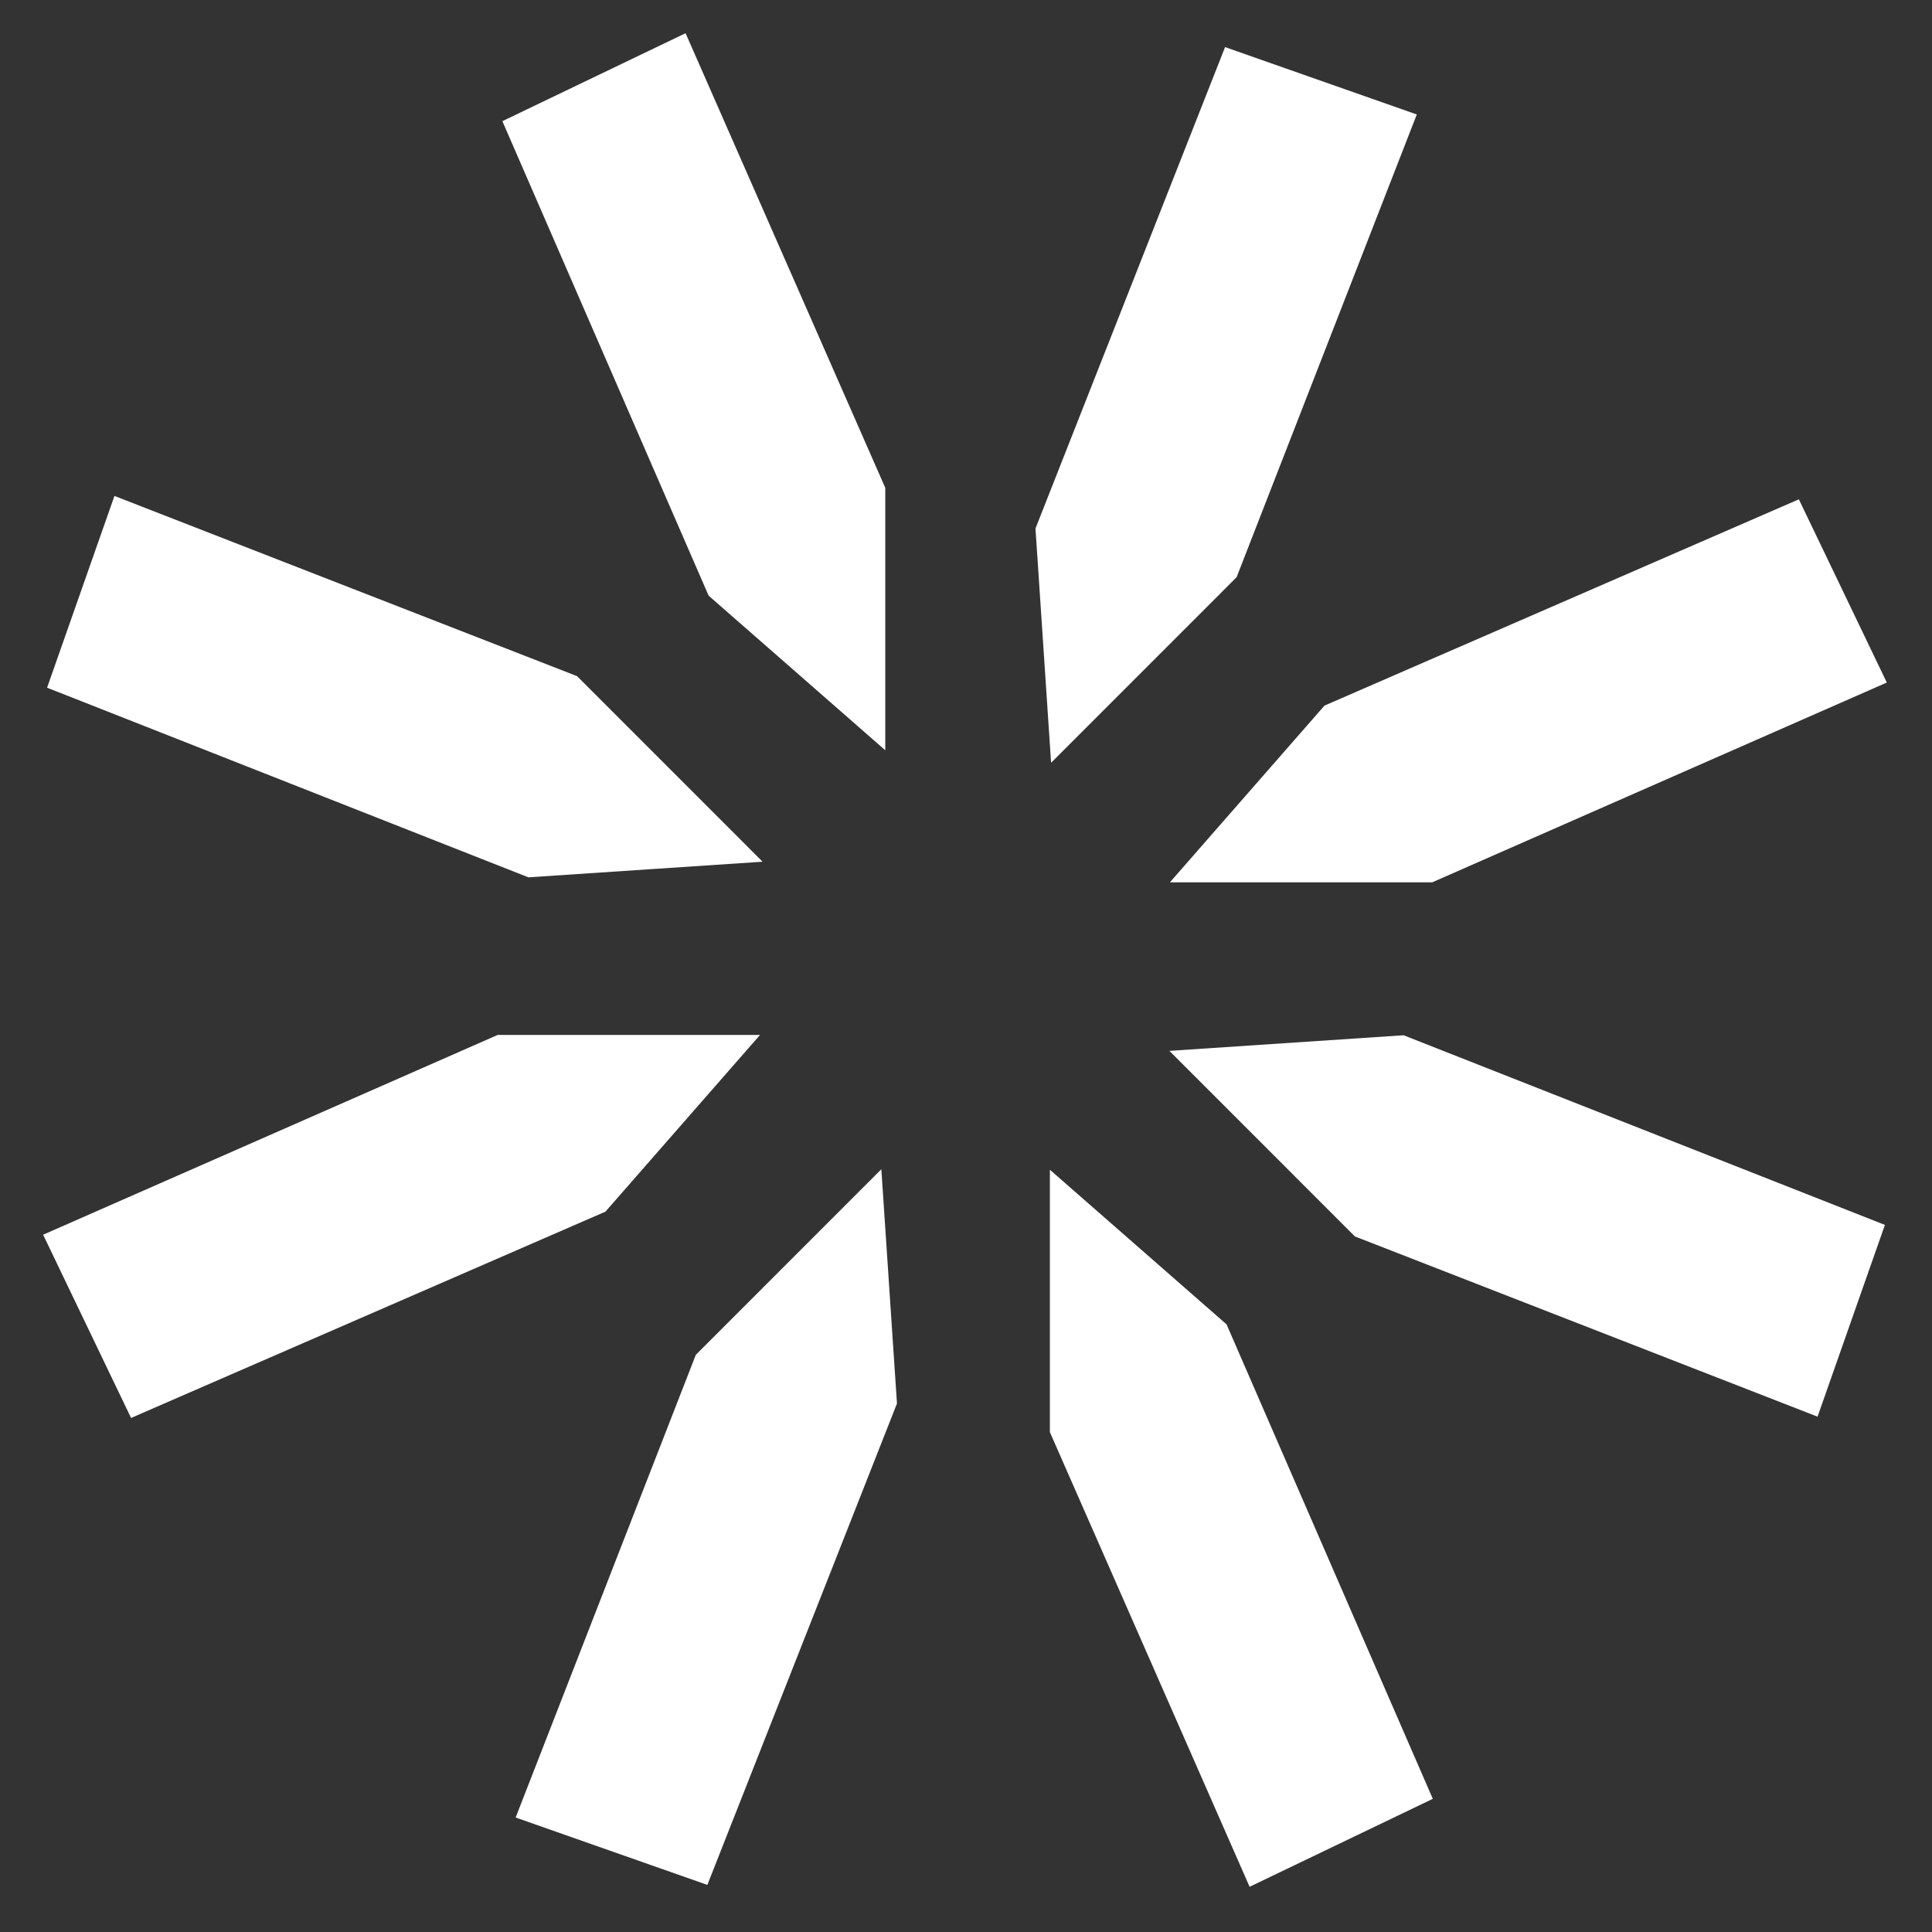 <svg width="120" height="120" viewBox="0 0 120 120" fill="none" xmlns="http://www.w3.org/2000/svg">
<rect x="0" y="0" width="120" height="120" fill="#333333" stroke="none"/>
<path d="M82.568 44.24L73.767 54.302H88.855L116.518 42.144L111.488 31.664L82.568 44.24Z" fill="white" stroke="white"/>
<path d="M87.103 64.809L73.767 65.698L84.436 76.37L112.591 87.338L116.444 76.37L87.103 64.809Z" fill="white" stroke="white"/>
<path d="M75.769 82.56L65.71 73.756V88.848L77.865 116.517L88.343 111.486L75.769 82.56Z" fill="white" stroke="white"/>
<path d="M55.206 87.096L54.316 73.756L43.647 84.428L32.681 112.589L43.647 116.443L55.206 87.096Z" fill="white" stroke="white"/>
<path d="M37.303 74.844L46.105 64.782H31.016L3.353 76.94L8.383 87.421L37.303 74.844Z" fill="white" stroke="white"/>
<path d="M32.897 53.986L46.233 53.097L35.564 42.425L7.409 31.457L3.556 42.425L32.897 53.986Z" fill="white" stroke="white"/>
<path d="M44.427 36.695L54.486 45.498L54.486 30.406L42.332 2.737L31.854 7.768L44.427 36.695Z" fill="white" stroke="white"/>
<path d="M64.822 32.904L65.711 46.244L76.38 35.572L87.346 7.411L76.38 3.557L64.822 32.904Z" fill="white" stroke="white"/>
</svg>
